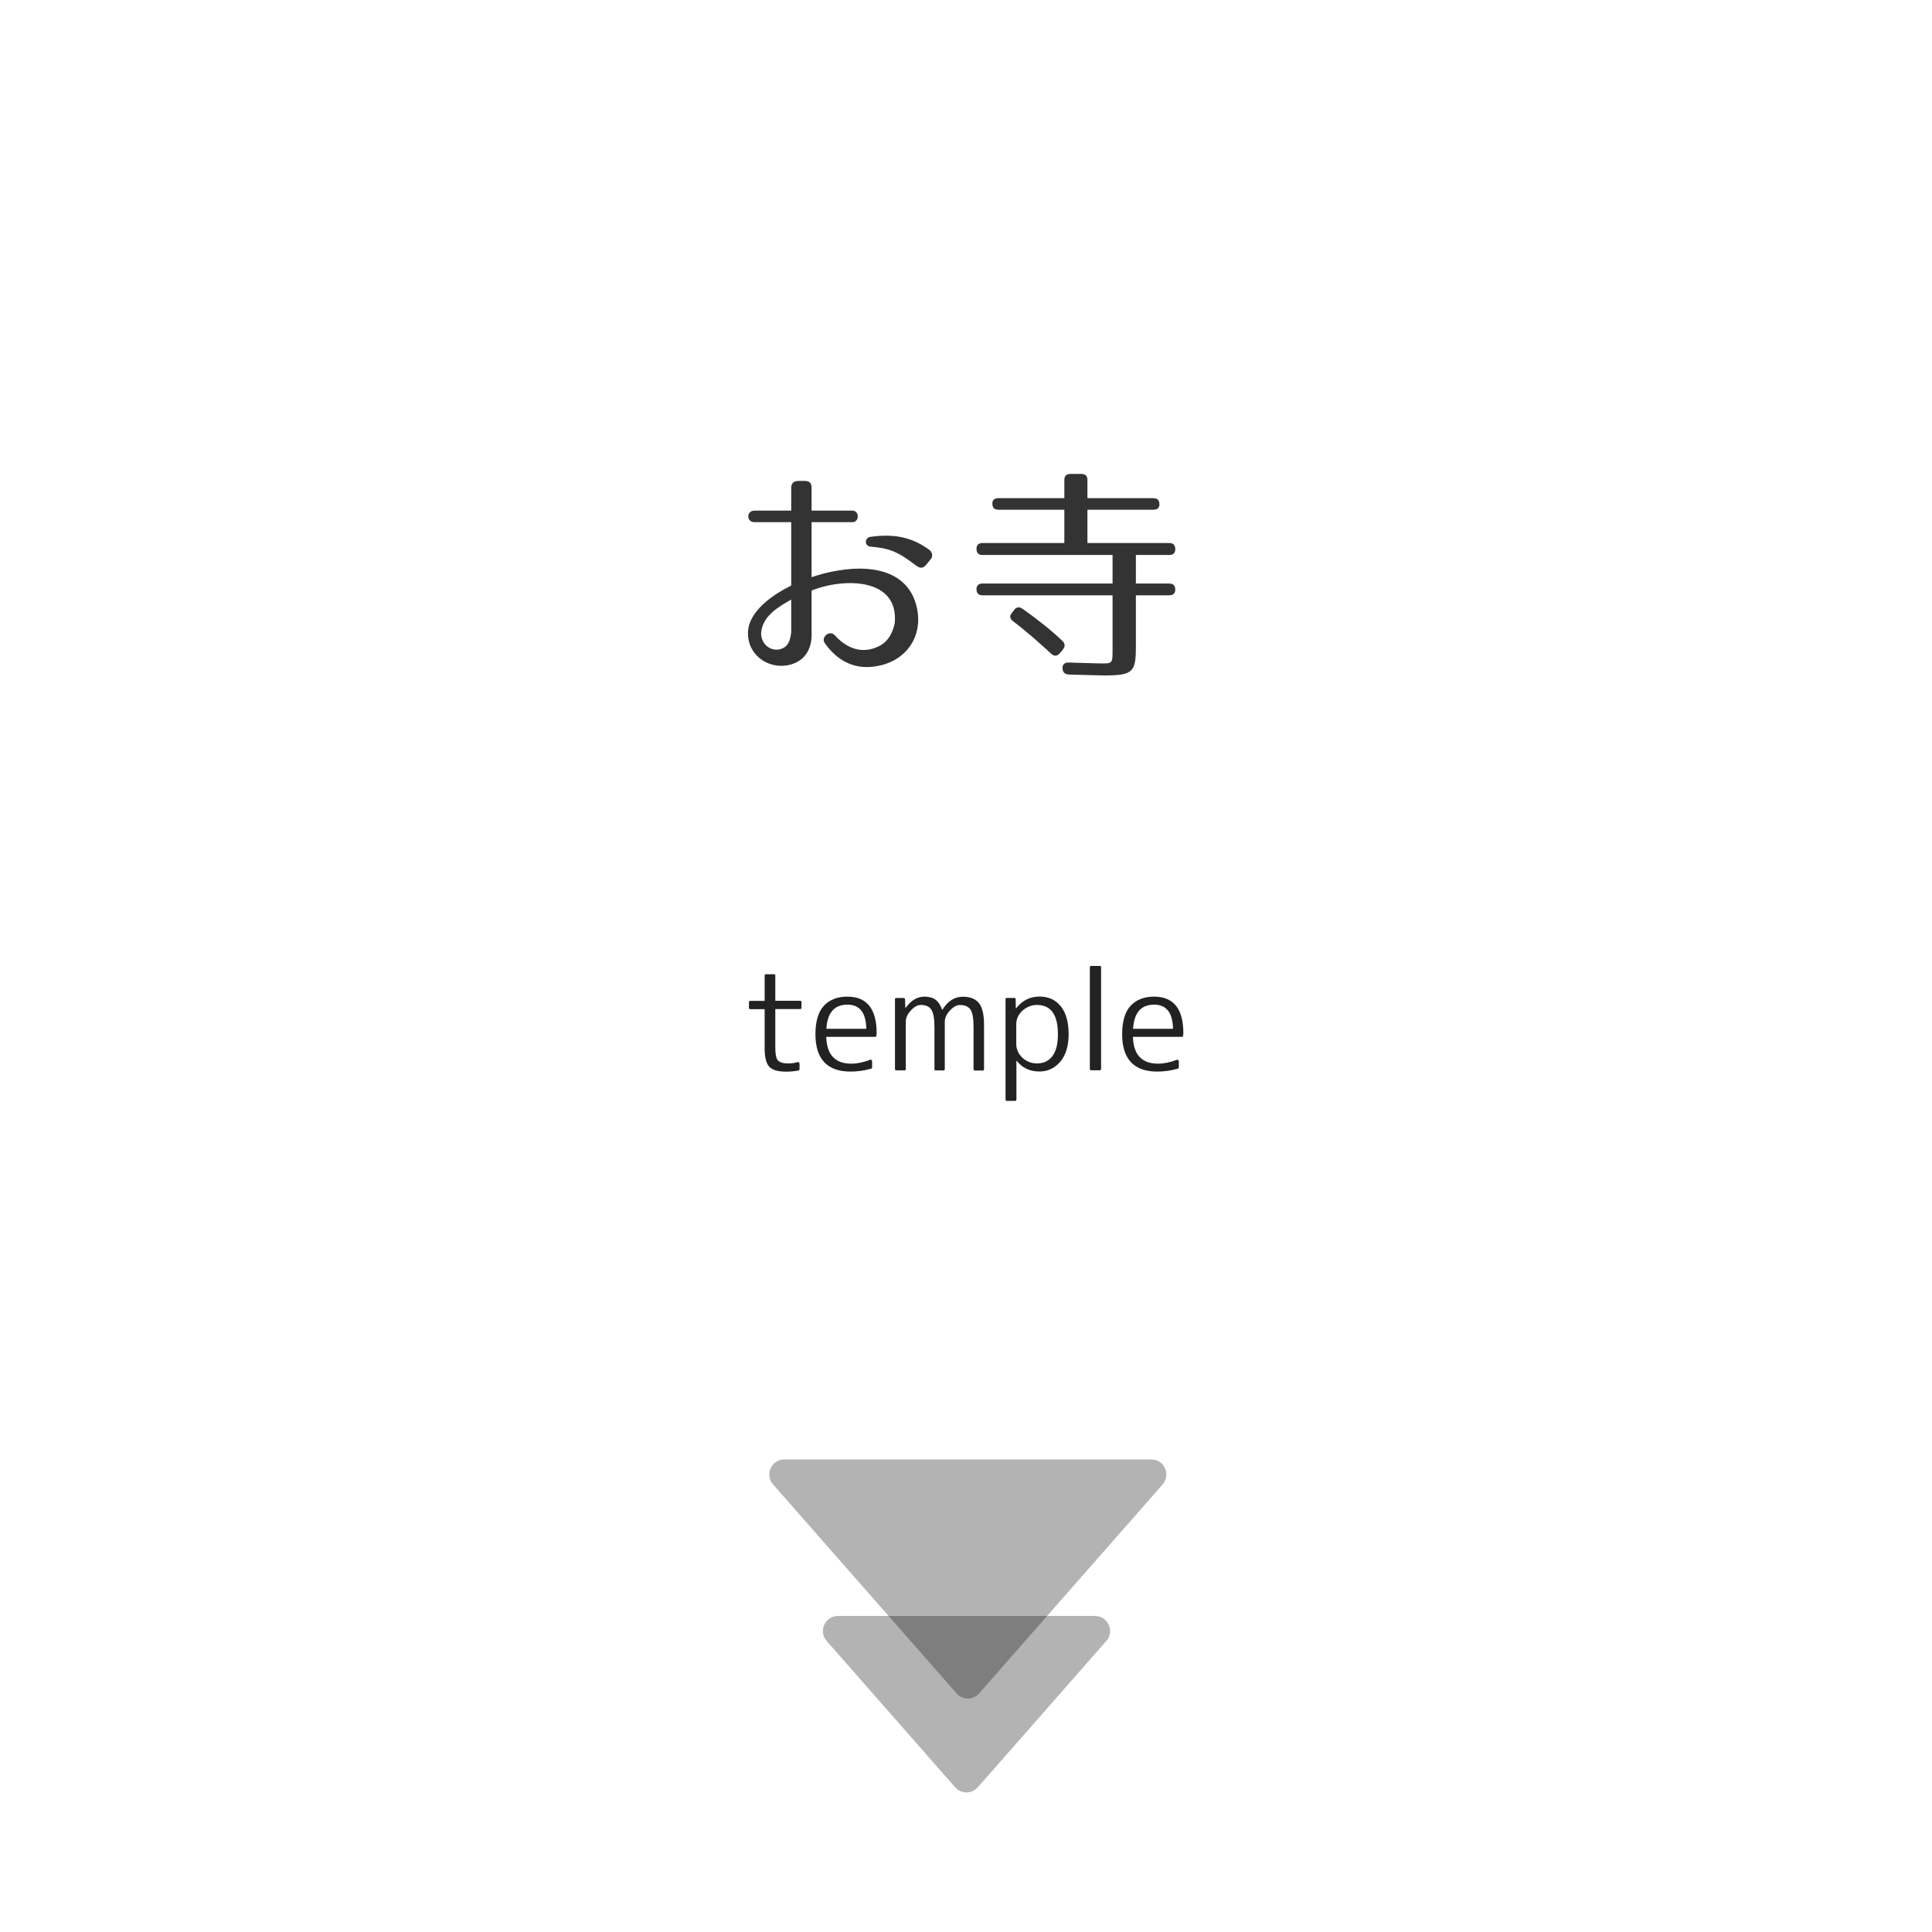 <?xml version="1.0" encoding="utf-8"?>
<!-- Generator: Adobe Illustrator 23.1.0, SVG Export Plug-In . SVG Version: 6.00 Build 0)  -->
<svg version="1.1" id="レイヤー_1" xmlns="http://www.w3.org/2000/svg" xmlns:xlink="http://www.w3.org/1999/xlink" x="0px"
	 y="0px" viewBox="0 0 256 256" style="enable-background:new 0 0 256 256;" xml:space="preserve">
<style type="text/css">
	.st0{display:none;opacity:0.4;}
	.st1{fill:#333333;}
	.st2{opacity:0.3;}
	.st3{fill:#222222;}
</style>
<path class="st0" d="M243.15,169.48H13.28V19.24c0-2.76,2.24-5,5-5h219.86c2.76,0,5,2.24,5,5V169.48z"/>
<g>
	<path class="st1" d="M107.54,69.19v7.29c4.02-1.38,11.13-2.4,13.47,2.58c1.89,4.38-0.45,8.58-5.04,9.24
		c-2.4,0.39-4.8-0.42-6.69-3.09c-0.54-0.78,0.66-1.8,1.35-1.02c1.5,1.68,3.6,2.58,5.88,1.41c1.17-0.6,1.74-1.68,2.04-2.97
		c0.63-6.06-6.66-6.12-11.01-4.38v5.88c0,2.16-1.17,3.75-3.39,4.05c-2.61,0.36-5.04-1.53-5.04-4.23c-0.03-2.94,3.36-5.19,5.73-6.36
		v-8.4h-4.86c-1.11,0-1.11-1.53,0-1.53h4.86v-3.03c0-0.57,0.33-0.9,0.9-0.9h0.93c0.6,0,0.87,0.3,0.87,0.9v3.03h5.4
		c0.96,0,0.96,1.53,0,1.53H107.54z M100.85,83.92c0,1.32,1.11,2.37,2.4,2.13c1.17-0.24,1.47-1.17,1.59-2.28v-4.32
		C103.22,80.38,101,81.58,100.85,83.92z M121.28,74.86c-2.49-1.92-3.66-2.22-5.94-2.43c-0.84-0.09-0.78-1.17-0.03-1.29
		c3.3-0.48,5.67,0.12,7.86,1.74c0.33,0.27,0.45,0.72,0.24,1.11l-0.66,0.81C122.27,75.4,121.85,75.31,121.28,74.86z"/>
	<path class="st1" d="M153.63,66.82c0,0.48-0.27,0.72-0.81,0.72h-8.73v4.41h10.83c0.54,0,0.81,0.27,0.81,0.81
		c0,0.51-0.27,0.78-0.81,0.78h-4.41v3.78h4.41c0.54,0,0.81,0.27,0.81,0.81c0,0.48-0.27,0.75-0.81,0.75h-4.41v6.81
		c0,3.39-0.39,3.81-4.26,3.81c-0.66,0-2.19-0.06-4.62-0.12c-0.54-0.03-0.81-0.3-0.84-0.81s0.27-0.81,0.84-0.78
		c2.28,0.06,3.72,0.12,4.29,0.12c1.56,0,1.5,0,1.5-2.16v-6.87H130.2c-0.54,0-0.81-0.27-0.81-0.81c0-0.48,0.27-0.75,0.81-0.75h17.22
		v-3.78H130.2c-0.54,0-0.81-0.27-0.81-0.81c0-0.51,0.27-0.78,0.81-0.78h10.83v-4.41h-8.73c-0.54,0-0.81-0.27-0.81-0.81
		c0-0.48,0.27-0.72,0.81-0.72h8.73v-2.4c0-0.54,0.27-0.81,0.81-0.81h1.44c0.54,0,0.81,0.27,0.81,0.81v2.4h8.73
		C153.36,66.01,153.63,66.28,153.63,66.82z M135.51,80.68c2.07,1.47,3.84,2.88,5.25,4.23c0.39,0.36,0.39,0.75,0.09,1.14l-0.39,0.48
		c-0.36,0.42-0.78,0.48-1.17,0.09c-1.8-1.65-3.45-3.09-5.07-4.32c-0.42-0.3-0.48-0.72-0.12-1.11l0.27-0.36
		C134.67,80.41,135.09,80.38,135.51,80.68z"/>
</g>
<path class="st2" d="M129.74,224.38l24.31-27.68c1.14-1.29,0.22-3.32-1.5-3.32h-48.61c-1.72,0-2.64,2.03-1.5,3.32l24.31,27.68
	C127.53,225.29,128.94,225.29,129.74,224.38z"/>
<path class="st2" d="M129.57,236.82l17.02-19.38c1.14-1.29,0.22-3.32-1.5-3.32h-34.05c-1.72,0-2.64,2.03-1.5,3.32l17.02,19.38
	C127.37,237.73,128.78,237.73,129.57,236.82z"/>
<g>
	<path class="st3" d="M101.5,129.09h1.05c0.12,0,0.18,0.06,0.18,0.18v3.34h3.29c0.12,0,0.18,0.06,0.18,0.18v0.74
		c0,0.12-0.06,0.18-0.18,0.18h-3.29v5.04c0,0.9,0.11,1.48,0.33,1.74c0.25,0.28,0.7,0.42,1.35,0.42c0.23,0,0.45-0.01,0.66-0.04
		s0.41-0.07,0.61-0.13c0.07-0.02,0.13-0.01,0.18,0.03s0.08,0.1,0.08,0.17v0.72c0,0.09-0.04,0.15-0.12,0.18
		c-0.55,0.11-1.1,0.16-1.63,0.16c-1.11,0-1.86-0.22-2.25-0.65c-0.41-0.42-0.62-1.24-0.62-2.46v-5.17h-1.9
		c-0.12,0-0.18-0.06-0.18-0.18v-0.74c0-0.12,0.06-0.18,0.18-0.18h1.9v-3.34C101.32,129.15,101.38,129.09,101.5,129.09z"/>
	<path class="st3" d="M115.97,137.39h-6.49c0.07,2.37,1.18,3.55,3.32,3.55c0.79,0,1.61-0.17,2.48-0.51
		c0.07-0.02,0.13-0.02,0.19,0.02s0.09,0.09,0.09,0.18v0.79c0,0.08-0.04,0.14-0.12,0.18c-0.48,0.14-0.95,0.24-1.41,0.3
		s-0.9,0.09-1.34,0.09c-1.52,0-2.68-0.41-3.46-1.23s-1.18-2.06-1.18-3.71c0-1.72,0.38-2.99,1.13-3.79s1.79-1.2,3.1-1.2
		c2.59,0,3.88,1.62,3.88,4.85c0,0.05,0,0.1-0.01,0.15s-0.01,0.11-0.03,0.18C116.12,137.33,116.06,137.39,115.97,137.39z
		 M109.5,136.32h5.29c-0.04-2.13-0.87-3.2-2.5-3.2C110.56,133.12,109.63,134.18,109.5,136.32z"/>
	<path class="st3" d="M118.75,132.24h0.98c0.11,0,0.17,0.06,0.19,0.18l0.04,1.13H120c0.71-1,1.55-1.49,2.5-1.49
		c0.6,0,1.08,0.13,1.45,0.4c0.37,0.26,0.66,0.71,0.89,1.33h0.04c0.7-1.15,1.61-1.72,2.71-1.72c0.96,0,1.67,0.28,2.12,0.84
		s0.68,1.51,0.68,2.85v5.91c0,0.12-0.06,0.18-0.19,0.18h-1.02c-0.12,0-0.18-0.06-0.18-0.18v-5.54c0-1.15-0.13-1.93-0.4-2.34
		s-0.73-0.62-1.39-0.62c-0.45,0-0.9,0.25-1.35,0.74c-0.45,0.48-0.67,0.98-0.67,1.49v6.26c0,0.12-0.06,0.18-0.19,0.18h-1
		c-0.12,0-0.18-0.06-0.18-0.18v-5.54c0-1.14-0.14-1.92-0.42-2.34c-0.27-0.41-0.73-0.62-1.39-0.62c-0.45,0-0.88,0.25-1.32,0.74
		c-0.45,0.48-0.67,0.98-0.67,1.49v6.26c0,0.12-0.06,0.18-0.18,0.18h-1.07c-0.12,0-0.18-0.06-0.18-0.18v-9.23
		C118.57,132.3,118.63,132.24,118.75,132.24z"/>
	<path class="st3" d="M133.24,145.68v-13.27c0-0.12,0.06-0.18,0.18-0.18h0.97c0.13,0,0.19,0.06,0.19,0.18l0.02,1.2h0.04
		c0.81-1.04,1.84-1.56,3.09-1.56c1.2,0,2.14,0.43,2.83,1.29s1.04,2.09,1.04,3.7c0,1.52-0.36,2.72-1.07,3.6
		c-0.75,0.89-1.68,1.34-2.79,1.34c-1.28,0-2.29-0.47-3.02-1.42h-0.04v5.13c0,0.12-0.06,0.18-0.18,0.18h-1.07
		C133.29,145.86,133.24,145.8,133.24,145.68z M140.18,137.04c0-2.59-0.93-3.88-2.78-3.88c-0.71,0-1.36,0.26-1.93,0.77
		c-0.54,0.5-0.81,1.1-0.81,1.79v2.6c0,0.73,0.28,1.34,0.83,1.85c0.54,0.49,1.18,0.74,1.92,0.74c0.88,0,1.56-0.33,2.05-0.98
		S140.18,138.3,140.18,137.04z"/>
	<path class="st3" d="M145.72,141.82h-1.13c-0.12,0-0.18-0.06-0.18-0.18v-13.47c0-0.12,0.06-0.18,0.18-0.18h1.13
		c0.12,0,0.18,0.06,0.18,0.18v13.47C145.89,141.76,145.83,141.82,145.72,141.82z"/>
	<path class="st3" d="M156.61,137.39h-6.49c0.07,2.37,1.18,3.55,3.32,3.55c0.79,0,1.61-0.17,2.48-0.51
		c0.07-0.02,0.13-0.02,0.19,0.02s0.09,0.09,0.09,0.18v0.79c0,0.08-0.04,0.14-0.12,0.18c-0.48,0.14-0.95,0.24-1.41,0.3
		s-0.9,0.09-1.34,0.09c-1.52,0-2.68-0.41-3.46-1.23s-1.18-2.06-1.18-3.71c0-1.72,0.38-2.99,1.13-3.79s1.79-1.2,3.1-1.2
		c2.59,0,3.88,1.62,3.88,4.85c0,0.05,0,0.1-0.01,0.15s-0.01,0.11-0.03,0.18C156.76,137.33,156.7,137.39,156.61,137.39z
		 M150.14,136.32h5.29c-0.04-2.13-0.87-3.2-2.5-3.2C151.2,133.12,150.27,134.18,150.14,136.32z"/>
</g>
<g>
</g>
<g>
</g>
<g>
</g>
<g>
</g>
<g>
</g>
<g>
</g>
<g>
</g>
<g>
</g>
<g>
</g>
<g>
</g>
<g>
</g>
<g>
</g>
<g>
</g>
<g>
</g>
<g>
</g>
</svg>

